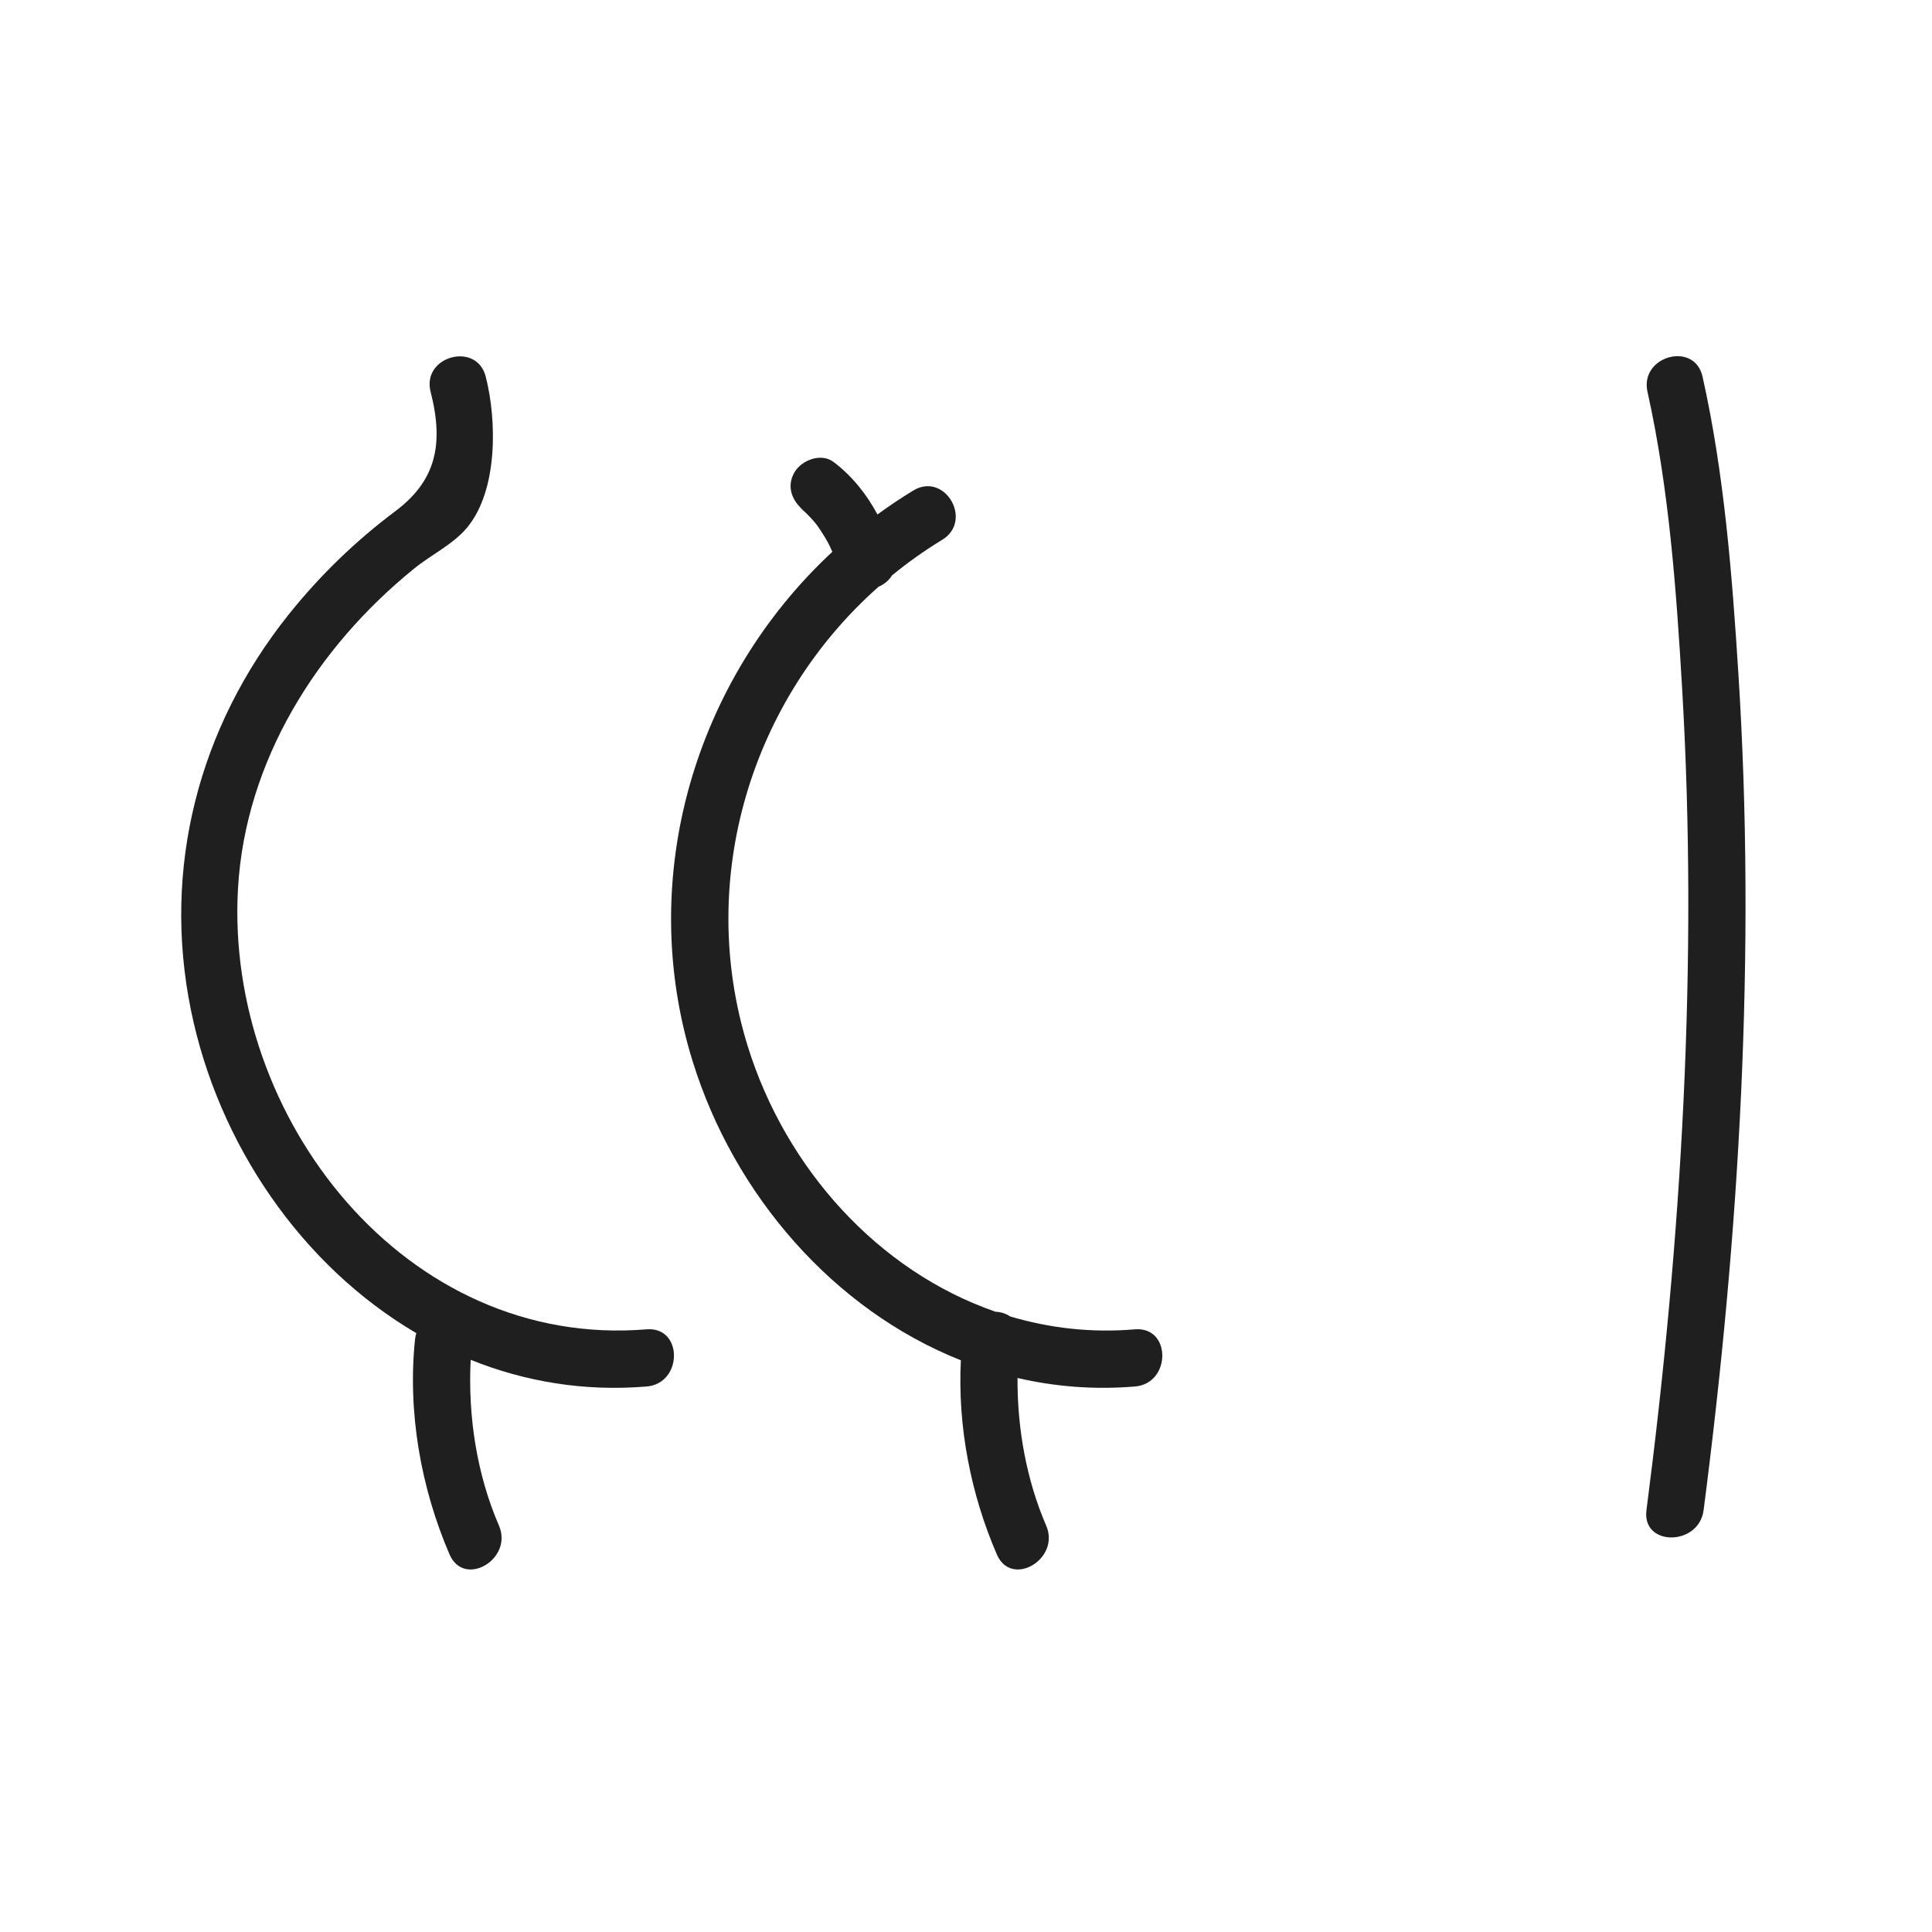 <svg version="1.0" preserveAspectRatio="xMidYMid meet" height="233" viewBox="0 0 174.75 174.75" zoomAndPan="magnify" width="233" xmlns:xlink="http://www.w3.org/1999/xlink" xmlns="http://www.w3.org/2000/svg"><defs><clipPath id="0b7e1e105d"><path clip-rule="nonzero" d="M 16.391 32.223 L 61 32.223 L 61 141.965 L 16.391 141.965 Z M 16.391 32.223"></path></clipPath><clipPath id="66fe4953ae"><path clip-rule="nonzero" d="M 148 32.223 L 157.875 32.223 L 157.875 139.207 L 148 139.207 Z M 148 32.223"></path></clipPath><clipPath id="fffee9b726"><path clip-rule="nonzero" d="M 60.059 41 L 105.91 41 L 105.91 141.965 L 60.059 141.965 Z M 60.059 41"></path></clipPath></defs><g clip-path="url(#0b7e1e105d)"><path fill-rule="nonzero" fill-opacity="1" d="M 58.48 120.238 C 36.648 122.039 20.34 101.066 21.527 80.359 C 22.191 68.836 28.648 58.559 37.477 51.414 C 38.961 50.203 40.988 49.23 42.227 47.746 C 45.039 44.395 44.957 38.066 43.934 34.066 C 43.113 30.852 38.125 32.215 38.949 35.438 C 40.195 40.301 39.359 43.539 35.746 46.246 C 32.137 48.949 28.902 52.086 26.09 55.609 C 17.961 65.793 14.652 78.535 17.27 91.363 C 19.734 103.465 27.273 114.492 37.656 120.582 C 37.605 120.742 37.57 120.914 37.543 121.102 C 36.852 127.695 38.055 134.551 40.664 140.605 C 41.988 143.652 46.438 141.023 45.133 137.996 C 43.129 133.375 42.312 128.078 42.574 122.996 C 47.461 124.965 52.82 125.879 58.48 125.41 C 61.773 125.145 61.801 119.969 58.48 120.238" fill="#1f1f20"></path></g><g clip-path="url(#66fe4953ae)"><path fill-rule="nonzero" fill-opacity="1" d="M 157.238 60.941 C 156.672 52 155.957 42.832 153.996 34.066 C 153.27 30.824 148.289 32.199 149.016 35.438 C 150.969 44.215 151.625 53.375 152.152 62.312 C 153.602 87.105 152.109 112 148.922 136.605 C 148.496 139.898 153.664 139.863 154.09 136.605 C 157.34 111.559 158.84 86.184 157.238 60.941" fill="#1f1f20"></path></g><g clip-path="url(#fffee9b726)"><path fill-rule="nonzero" fill-opacity="1" d="M 102.652 120.238 C 98.711 120.574 94.918 120.129 91.359 119.07 C 90.984 118.809 90.523 118.672 90.039 118.645 C 79.402 114.961 71.062 105.672 67.633 94.629 C 62.961 79.566 67.906 63.293 79.473 53.066 C 79.973 52.855 80.402 52.504 80.676 52.051 C 82.098 50.883 83.617 49.801 85.219 48.828 C 88.059 47.105 85.469 42.637 82.609 44.367 C 81.492 45.043 80.418 45.766 79.367 46.535 C 78.379 44.691 77.066 43.047 75.395 41.785 C 74.285 40.941 72.512 41.605 71.863 42.715 C 71.086 44.035 71.668 45.398 72.793 46.246 C 71.77 45.477 72.547 46.066 72.777 46.285 C 73.152 46.629 73.5 47.012 73.824 47.406 C 74.004 47.633 74.594 48.523 74.867 49.035 C 75.027 49.324 75.156 49.613 75.285 49.91 C 62.848 61.461 57.492 79.387 62.652 96 C 66.398 108.078 75.387 118.465 86.91 123.039 C 86.609 129.023 87.805 135.148 90.168 140.605 C 91.48 143.652 95.934 141.023 94.629 137.996 C 92.844 133.867 92.008 129.203 92.035 124.641 C 95.43 125.426 98.984 125.715 102.652 125.41 C 105.945 125.145 105.969 119.969 102.652 120.238" fill="#1f1f20"></path></g></svg>